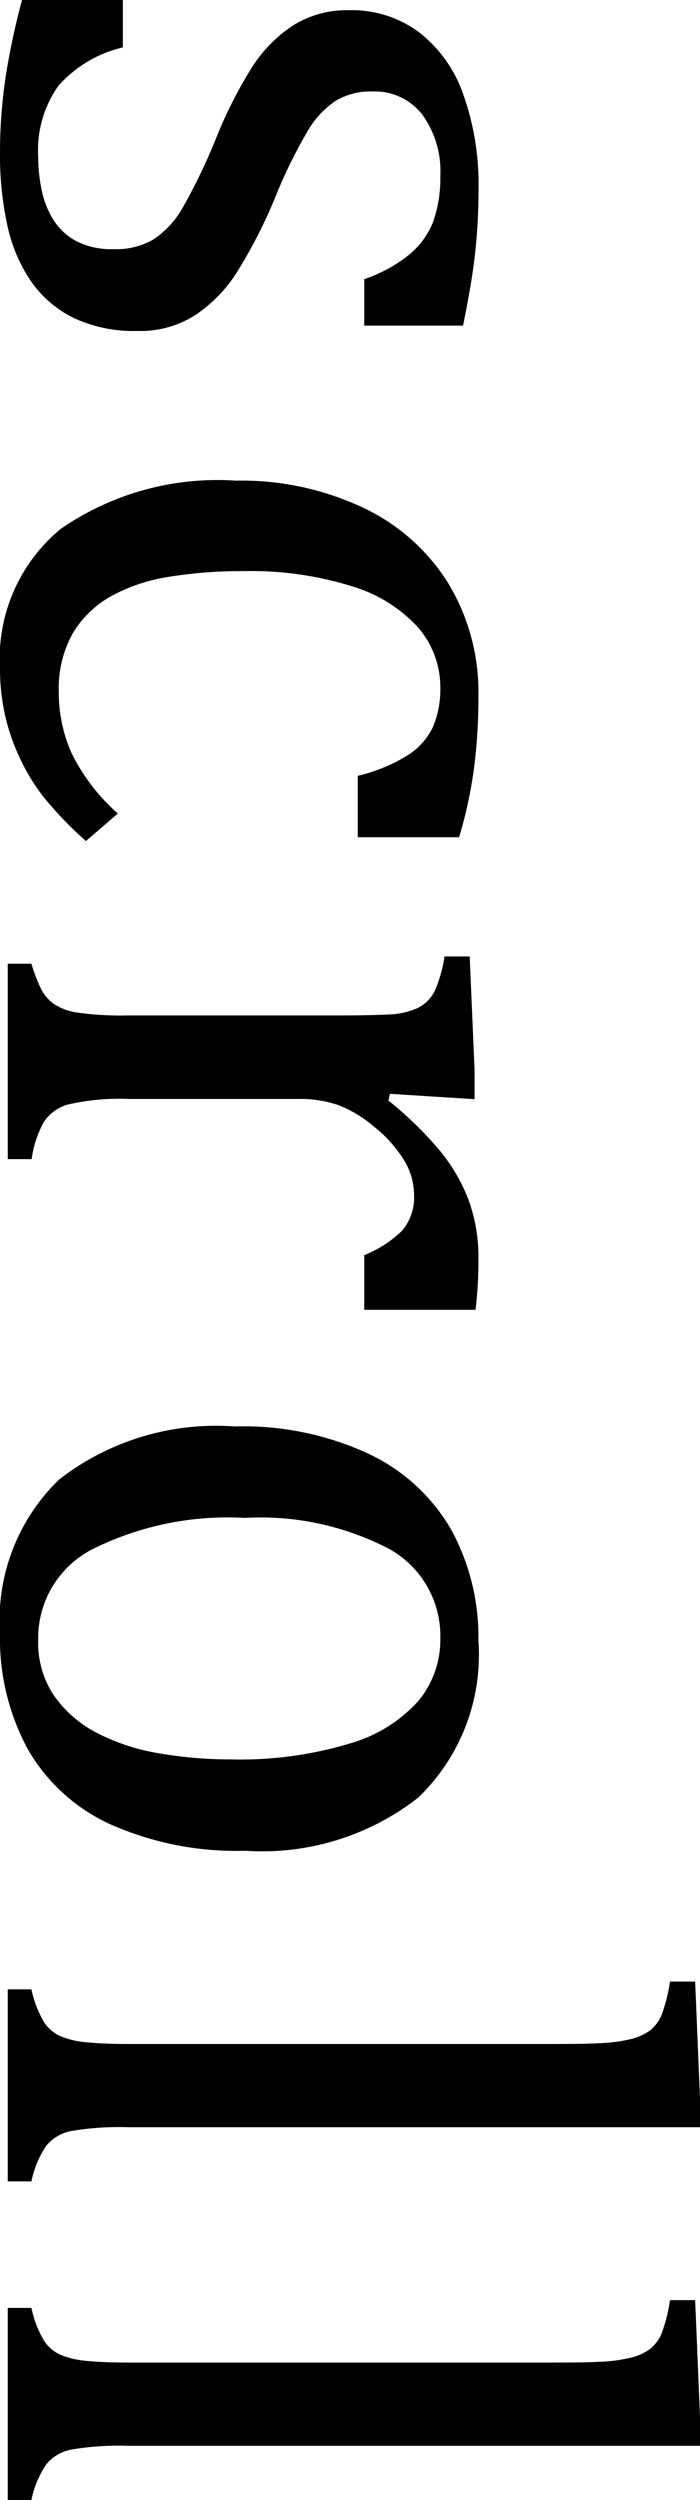 <svg xmlns="http://www.w3.org/2000/svg" width="12.718" height="45.413" viewBox="0 0 12.718 45.413">
  <g id="レイヤー_2" data-name="レイヤー 2">
    <g id="テキスト">
      <g>
        <path d="M6.618,5.915V5.071a2.656,2.656,0,0,0,.831-.457,1.472,1.472,0,0,0,.426-.6A2.384,2.384,0,0,0,8,3.2a1.752,1.752,0,0,0-.33-1.121,1.085,1.085,0,0,0-.9-.417,1.228,1.228,0,0,0-.668.167,1.683,1.683,0,0,0-.493.519A9.042,9.042,0,0,0,5,3.586a9.069,9.069,0,0,1-.712,1.385,2.606,2.606,0,0,1-.756.763,1.849,1.849,0,0,1-1.028.278,2.585,2.585,0,0,1-1.169-.238,2.033,2.033,0,0,1-.774-.668,2.86,2.86,0,0,1-.43-1.024A5.955,5.955,0,0,1,0,2.786,9.294,9.294,0,0,1,.109,1.354,13.306,13.306,0,0,1,.4,0H2.232V.861a2.246,2.246,0,0,0-1.173.7A2.03,2.03,0,0,0,.694,2.848a2.956,2.956,0,0,0,.066.619,1.621,1.621,0,0,0,.22.541,1.113,1.113,0,0,0,.417.378,1.4,1.4,0,0,0,.66.14,1.359,1.359,0,0,0,.729-.175A1.7,1.7,0,0,0,3.3,3.806a10.455,10.455,0,0,0,.628-1.3,8,8,0,0,1,.65-1.283A2.538,2.538,0,0,1,5.326.461,1.849,1.849,0,0,1,6.346.185,2.049,2.049,0,0,1,7.6.576a2.425,2.425,0,0,1,.813,1.129,4.842,4.842,0,0,1,.281,1.732,10.679,10.679,0,0,1-.057,1.12q-.057.541-.224,1.358Z"/>
        <path d="M8.341,15.209H6.5V14.093a3.009,3.009,0,0,0,.9-.369,1.239,1.239,0,0,0,.462-.51A1.74,1.74,0,0,0,8,12.493a1.658,1.658,0,0,0-.4-1.09,2.634,2.634,0,0,0-1.2-.751,6.138,6.138,0,0,0-1.977-.277,8.189,8.189,0,0,0-1.366.105A3.165,3.165,0,0,0,2,10.841a1.847,1.847,0,0,0-.685.677,2.043,2.043,0,0,0-.247,1.045,2.706,2.706,0,0,0,.238,1.13,3.583,3.583,0,0,0,.835,1.085l-.58.5A6.761,6.761,0,0,1,.8,14.488a3.612,3.612,0,0,1-.447-.734,3.73,3.73,0,0,1-.264-.774A3.851,3.851,0,0,1,0,12.15,3.053,3.053,0,0,1,1.1,9.61a5.008,5.008,0,0,1,3.185-.879A5.189,5.189,0,0,1,6.6,9.224,3.648,3.648,0,0,1,8.147,10.6a3.824,3.824,0,0,1,.545,2.047,9.959,9.959,0,0,1-.083,1.331A8.1,8.1,0,0,1,8.341,15.209Z"/>
        <path d="M7.084,19.87l-.026.123a6.626,6.626,0,0,1,.926.9,3.226,3.226,0,0,1,.524.891,3.009,3.009,0,0,1,.184,1.086,7.368,7.368,0,0,1-.052.923H6.618V22.8a2.086,2.086,0,0,0,.691-.448.941.941,0,0,0,.214-.651,1.219,1.219,0,0,0-.184-.628,2.325,2.325,0,0,0-.536-.6,2.254,2.254,0,0,0-.659-.4,2.161,2.161,0,0,0-.73-.11H2.338a4.188,4.188,0,0,0-1.1.1.784.784,0,0,0-.443.32,1.94,1.94,0,0,0-.22.673H.141V17.506h.43a2.882,2.882,0,0,0,.185.478.762.762,0,0,0,.22.251,1.032,1.032,0,0,0,.43.159,5.621,5.621,0,0,0,.906.052H6.144c.375,0,.676-.006.905-.017a1.384,1.384,0,0,0,.549-.123.678.678,0,0,0,.308-.322,2.542,2.542,0,0,0,.171-.61h.457l.088,2.057v.536Z"/>
        <path d="M0,29.665a3.55,3.55,0,0,1,1.076-2.791,4.649,4.649,0,0,1,3.187-.962,5.4,5.4,0,0,1,2.452.505A3.4,3.4,0,0,1,8.205,27.8a4.073,4.073,0,0,1,.487,2A3.6,3.6,0,0,1,7.6,32.653a4.6,4.6,0,0,1-3.142.967A5.638,5.638,0,0,1,2,33.137,3.313,3.313,0,0,1,.5,31.766,4.237,4.237,0,0,1,0,29.665Zm4.447-2.092a5.5,5.5,0,0,0-2.781.576A1.815,1.815,0,0,0,.694,29.8a1.717,1.717,0,0,0,.286,1,2.166,2.166,0,0,0,.769.673,3.774,3.774,0,0,0,1.12.373,7.557,7.557,0,0,0,1.332.114,6.864,6.864,0,0,0,2.145-.286A2.66,2.66,0,0,0,7.6,30.9,1.741,1.741,0,0,0,8,29.771a1.809,1.809,0,0,0-.923-1.631A5.054,5.054,0,0,0,4.447,27.573Z"/>
        <path d="M2.338,38.642a5.246,5.246,0,0,0-1.051.07.773.773,0,0,0-.447.267,1.8,1.8,0,0,0-.269.647H.141V36.137h.43a1.954,1.954,0,0,0,.238.61.7.7,0,0,0,.3.246,1.6,1.6,0,0,0,.464.106c.2.02.453.031.77.031H9.694c.563,0,.955,0,1.178-.014a2.852,2.852,0,0,0,.567-.07.992.992,0,0,0,.365-.158.725.725,0,0,0,.211-.272,2.943,2.943,0,0,0,.158-.62h.457l.088,2.118v.528Z"/>
        <path d="M2.338,44.429a5.246,5.246,0,0,0-1.051.07.769.769,0,0,0-.447.268,1.788,1.788,0,0,0-.269.646H.141V41.924h.43a1.954,1.954,0,0,0,.238.61.7.7,0,0,0,.3.246,1.6,1.6,0,0,0,.464.106c.2.02.453.031.77.031H9.694c.563,0,.955,0,1.178-.014a2.78,2.78,0,0,0,.567-.07.992.992,0,0,0,.365-.158.717.717,0,0,0,.211-.272,2.943,2.943,0,0,0,.158-.62h.457l.088,2.118v.528Z"/>
      </g>
    </g>
  </g>
</svg>
